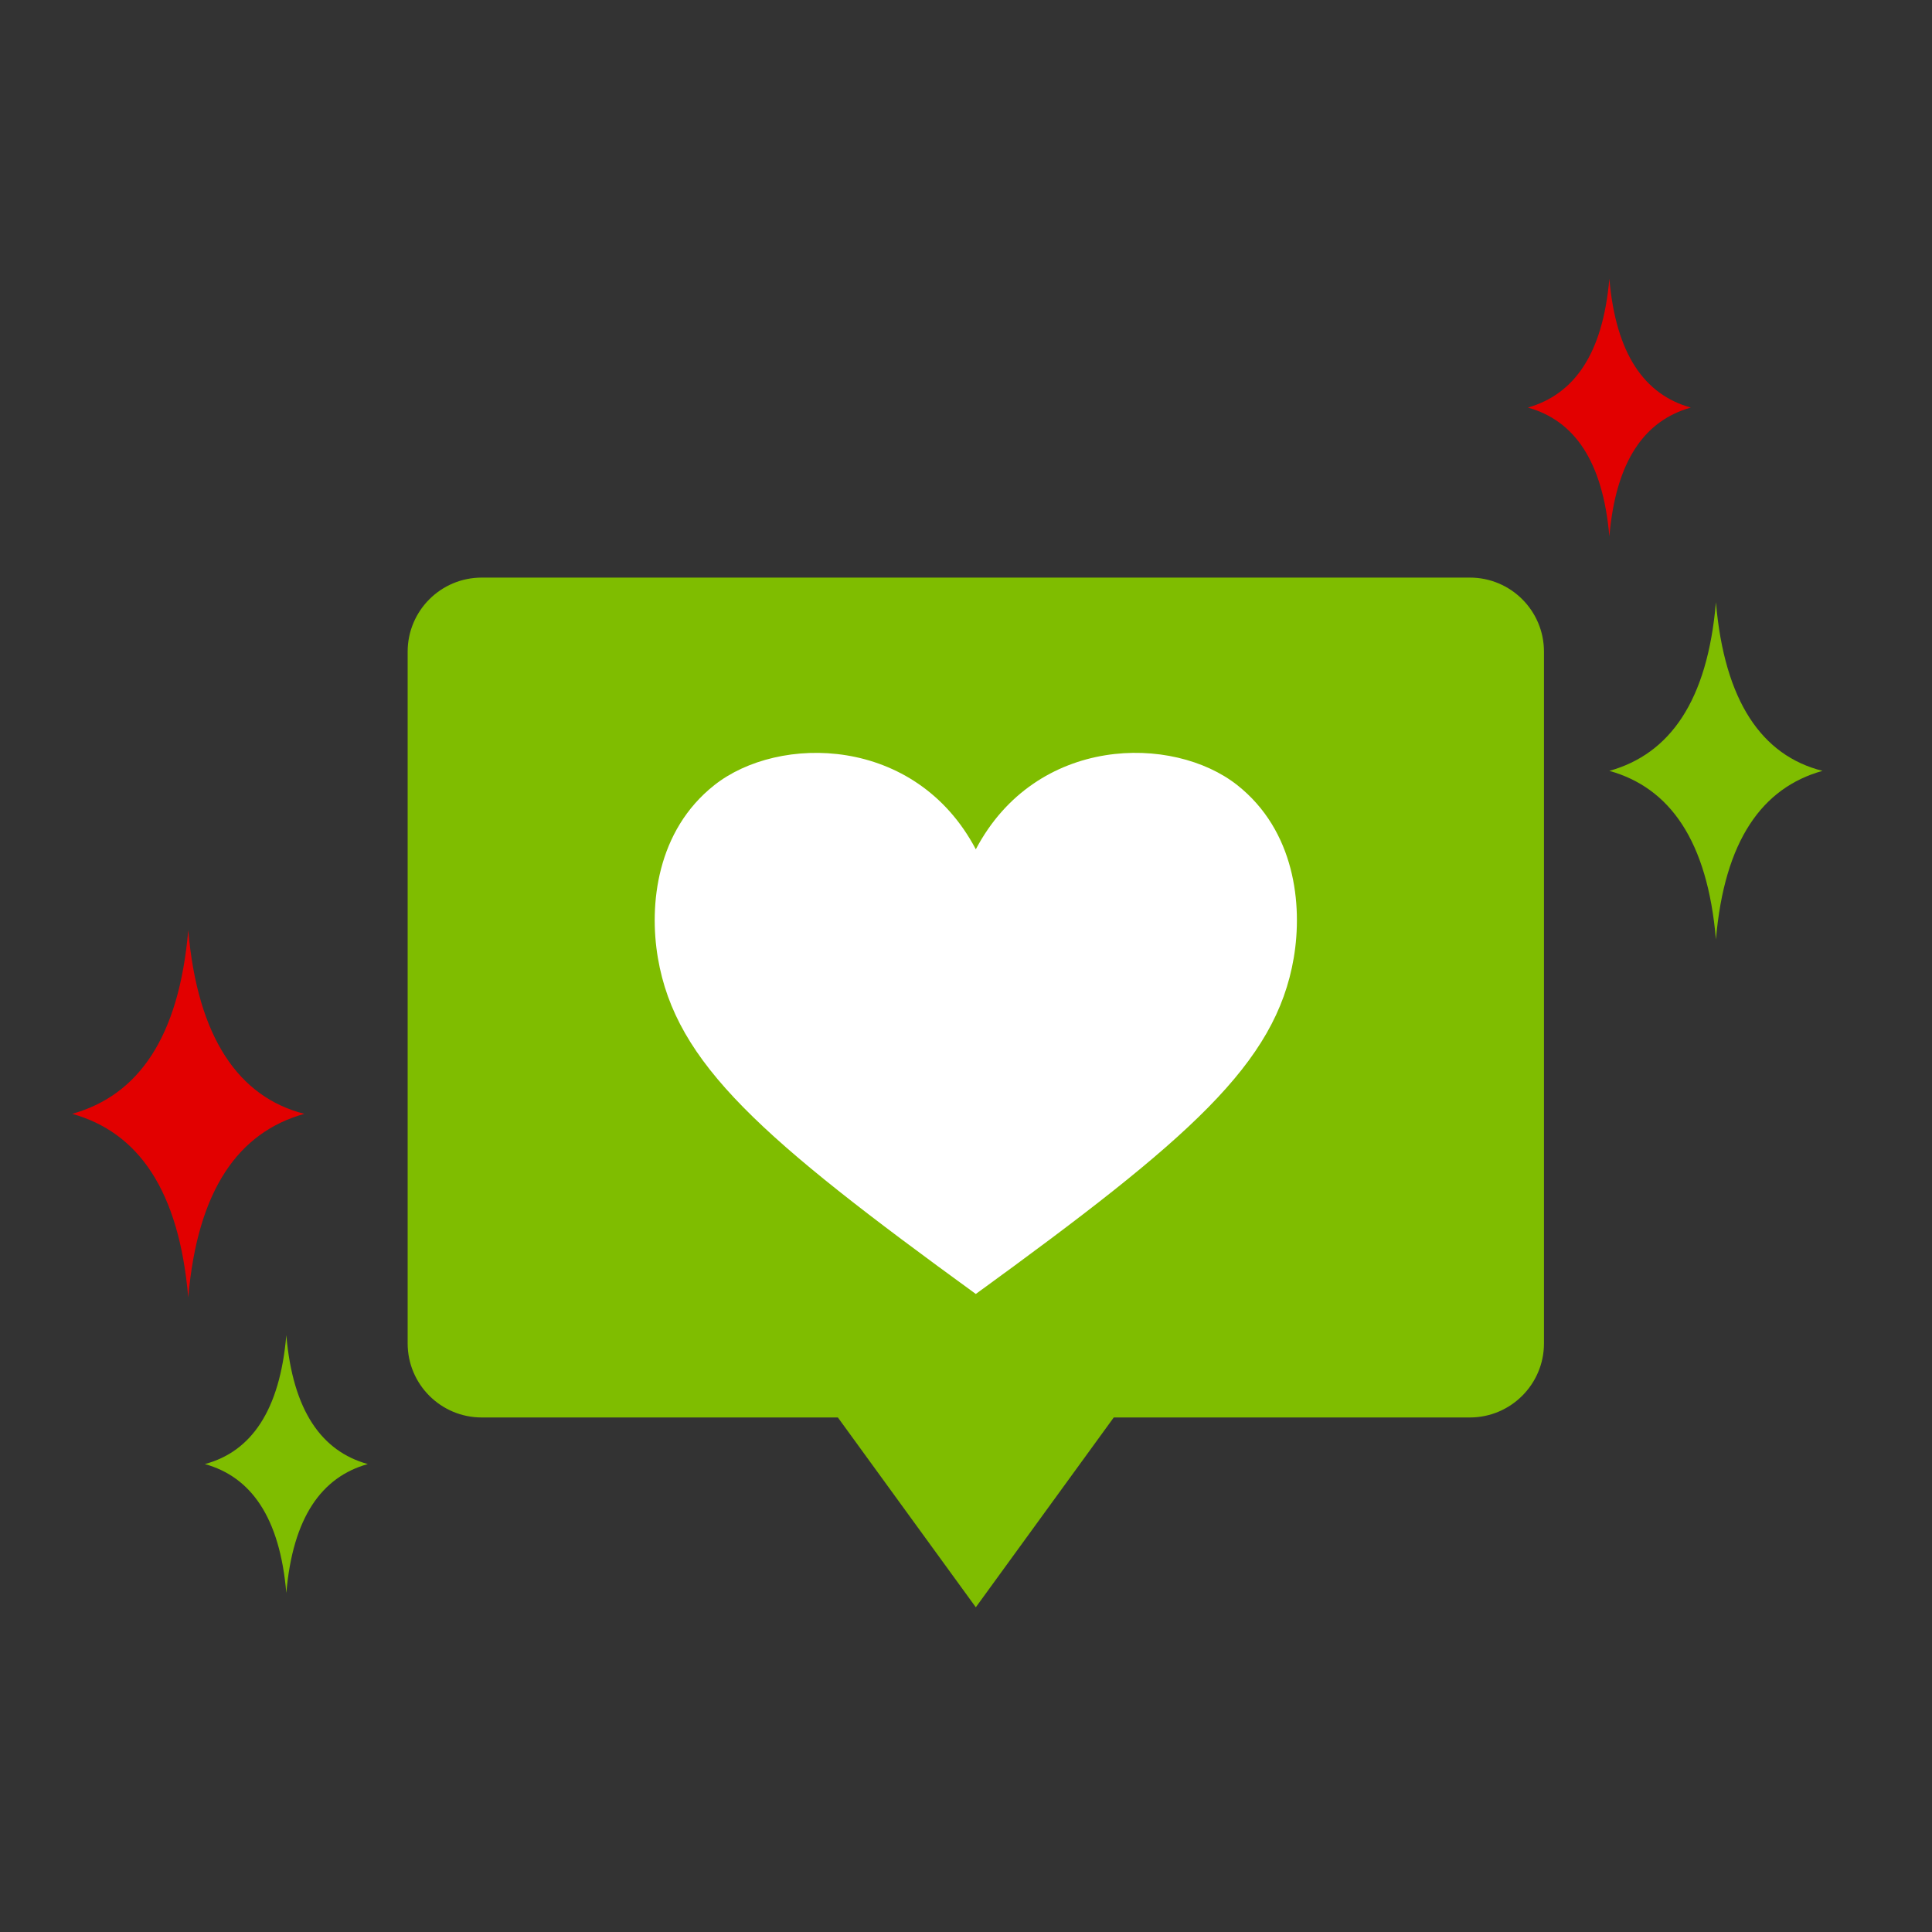 <?xml version="1.0" encoding="utf-8"?>
<!-- Generator: Adobe Illustrator 25.2.0, SVG Export Plug-In . SVG Version: 6.00 Build 0)  -->
<svg version="1.1" id="Layer_1" xmlns="http://www.w3.org/2000/svg" xmlns:xlink="http://www.w3.org/1999/xlink" x="0px" y="0px"
	 viewBox="0 0 250 250" style="enable-background:new 0 0 250 250;" xml:space="preserve">
<rect x="0" y="0" width="250" height="250" fill="#333333" stroke="none"/>
<style type="text/css">
	.st0{fill:#7FBD00;}
	.st1{fill:#FFFFFF;}
	.st2{fill-rule:evenodd;clip-rule:evenodd;fill:#E20000;}
	.st3{fill-rule:evenodd;clip-rule:evenodd;fill:#7FBD00;}
</style>
<g>
	<path class="st0" d="M190.2,183.42h-46.08l-17.85,24.56l-17.85-24.56H62.34c-5.3,0-9.59-4.29-9.59-9.59v-89.5
		c0-5.3,4.29-9.59,9.59-9.59H190.2c5.3,0,9.59,4.29,9.59,9.59v89.5C199.79,179.12,195.49,183.42,190.2,183.42z"/>
	<path class="st1" d="M126.27,109.9c-7.8-14.78-25.53-14.88-33.84-8.3c-7.43,5.88-8.48,15.42-7.3,22.36
		c2.33,13.69,13.44,23.35,41.14,43.48c27.7-20.13,38.81-29.79,41.14-43.48c1.18-6.94,0.13-16.48-7.3-22.36
		C151.79,95.02,134.07,95.11,126.27,109.9z"/>
</g>
<path class="st2" d="M24.36,120.36c1.2,13.95,6.56,21.61,15.02,23.77c-8.51,2.38-13.82,9.82-15.02,23.77
	c-1.2-13.95-6.51-21.39-15.02-23.77C17.85,141.75,23.16,134.31,24.36,120.36z"/>
<path class="st3" d="M222.04,77.93c1.1,12.81,5.94,19.84,13.79,21.82c-7.81,2.18-12.69,9.02-13.79,21.82
	c-1.1-12.81-5.98-19.64-13.79-21.82C216.06,97.57,220.94,90.74,222.04,77.93z"/>
<path class="st2" d="M208.25,36.06c0.84,9.79,4.57,15.02,10.54,16.68c-5.97,1.67-9.7,6.89-10.54,16.68
	c-0.84-9.79-4.57-15.02-10.54-16.68C203.68,51.02,207.4,45.85,208.25,36.06z"/>
<path class="st3" d="M37.05,172.77c0.84,9.79,4.57,15.02,10.54,16.68c-5.97,1.67-9.7,6.89-10.54,16.68
	c-0.84-9.79-4.57-15.02-10.54-16.68C32.48,187.85,36.21,182.56,37.05,172.77z"/>
</svg>
